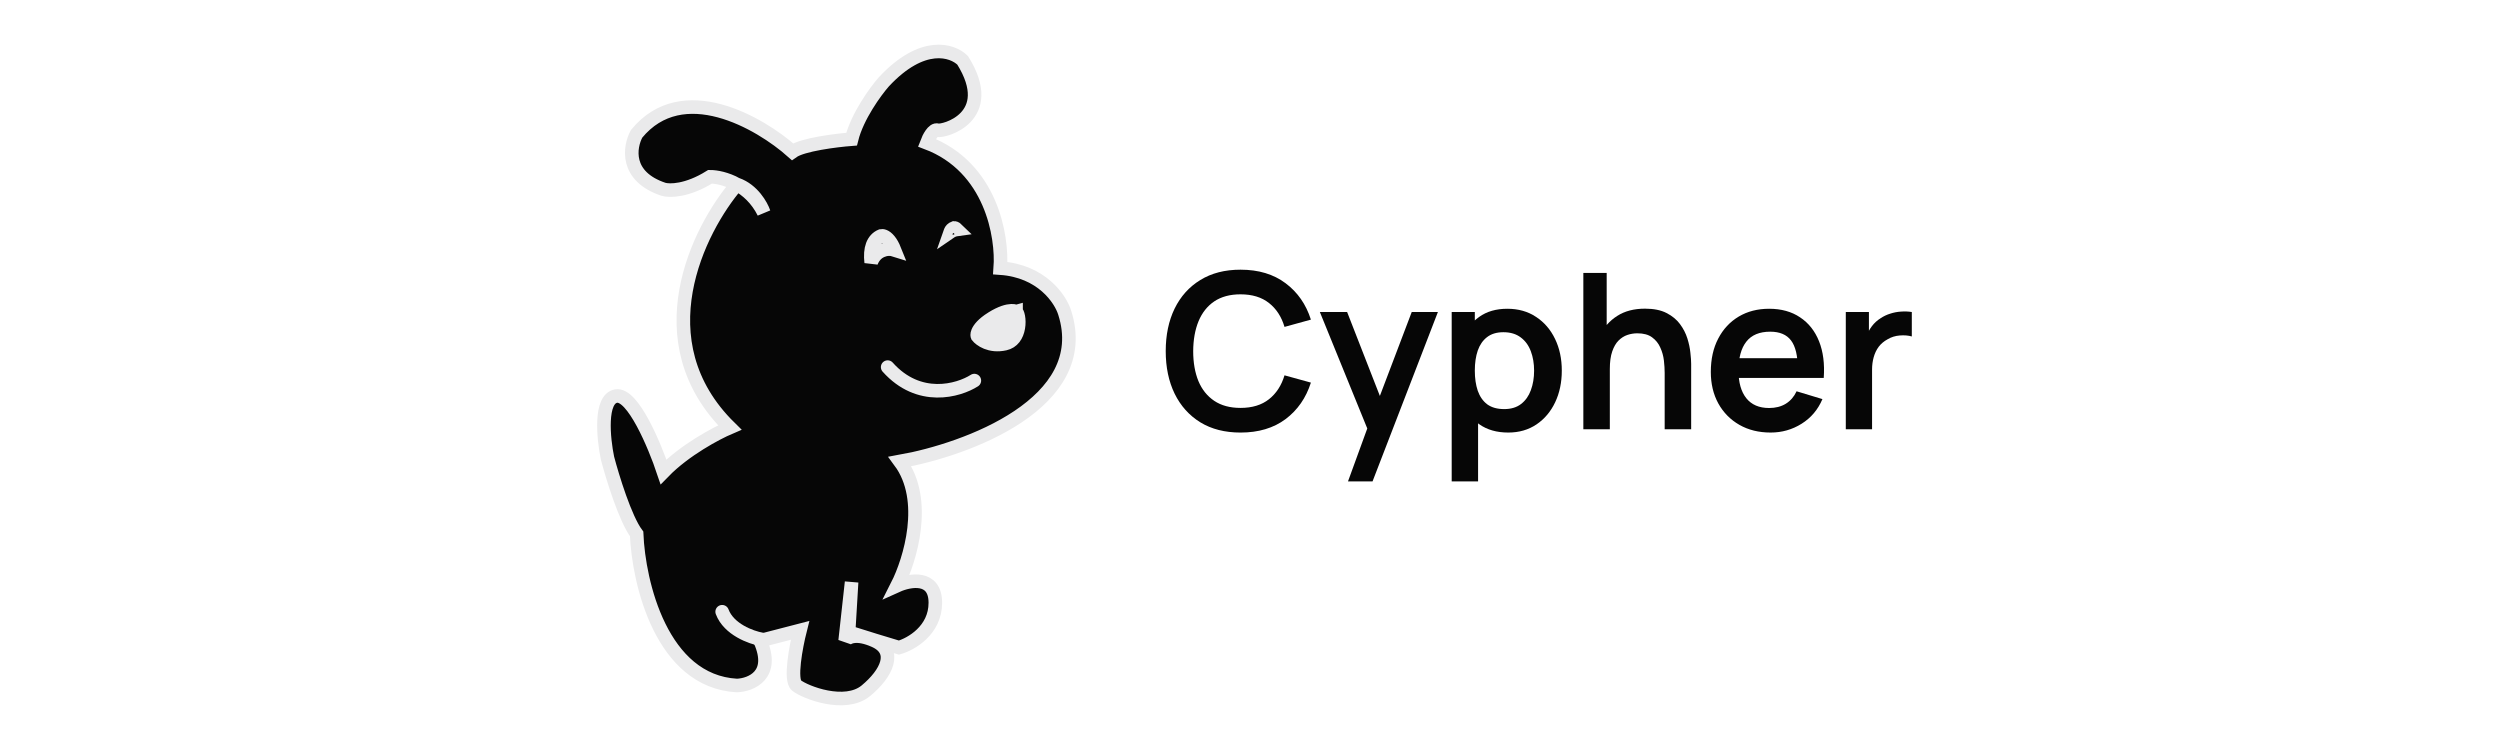 <svg width="220" height="66" viewBox="0 0 220 66" fill="none" xmlns="http://www.w3.org/2000/svg">
<g clip-path="url(#clip0_411_213403)">
<path d="M79.196 40.614C85.082 39.564 96.221 35.477 93.699 27.533C93.331 26.325 91.681 23.846 88.024 23.593C88.234 20.809 87.236 14.705 81.561 12.561C81.719 12.141 82.128 11.332 82.507 11.458C82.98 11.616 87.866 10.355 84.714 5.312C83.82 4.418 81.182 3.546 77.777 7.203C77.042 8.043 75.444 10.229 74.94 12.246C73.574 12.351 70.621 12.719 69.738 13.349C66.848 10.775 60.059 6.856 56.023 11.773C55.392 12.929 54.983 15.524 58.388 16.659C58.913 16.817 60.468 16.817 62.486 15.556C63.027 15.556 63.93 15.723 64.851 16.229C61.435 20.207 56.527 30.055 64.22 37.62C63.064 38.113 60.279 39.583 58.388 41.524C57.61 39.199 55.687 34.61 54.222 34.853C52.756 35.095 53.102 38.593 53.458 40.311C53.896 41.979 55.022 45.648 56.023 46.982C56.199 51.278 58.211 59.961 64.851 60.325C66.091 60.275 68.235 59.415 66.892 56.383L70.403 55.473C70.047 56.888 69.487 59.84 70.098 60.325C70.861 60.931 74.372 62.296 76.204 60.78C78.036 59.264 78.995 57.293 76.967 56.383C76.808 56.312 76.657 56.251 76.514 56.201C77.532 56.518 78.598 56.846 79.105 56.989C80.173 56.686 82.31 55.473 82.31 53.047C82.31 50.621 80.071 51.026 78.952 51.531C80.082 49.307 81.712 44.011 79.196 40.614Z" fill="#060606"/>
<path d="M64.851 16.229C63.93 15.723 63.027 15.556 62.486 15.556C60.468 16.817 58.913 16.817 58.388 16.659C54.983 15.524 55.392 12.929 56.023 11.773C60.059 6.856 66.848 10.775 69.738 13.349C70.621 12.719 73.574 12.351 74.94 12.246C75.444 10.229 77.042 8.043 77.777 7.203C81.182 3.546 83.82 4.418 84.714 5.312C87.866 10.355 82.98 11.616 82.507 11.458C82.128 11.332 81.719 12.141 81.561 12.561C87.236 14.705 88.234 20.809 88.024 23.593C91.681 23.846 93.331 26.325 93.699 27.533C96.221 35.477 85.082 39.564 79.196 40.614C81.712 44.011 80.082 49.307 78.952 51.531C80.071 51.026 82.31 50.621 82.31 53.047C82.31 55.473 80.173 56.686 79.105 56.989C78.25 56.747 75.797 55.979 74.677 55.625L74.94 51.228L74.372 56.383C74.561 56.08 75.345 55.655 76.967 56.383C78.995 57.293 78.036 59.264 76.204 60.78C74.372 62.296 70.861 60.931 70.098 60.325C69.487 59.84 70.047 56.888 70.403 55.473L66.892 56.383C68.235 59.415 66.091 60.275 64.851 60.325C58.211 59.961 56.199 51.278 56.023 46.982C55.022 45.648 53.896 41.979 53.458 40.311C53.102 38.593 52.756 35.095 54.222 34.853C55.687 34.61 57.61 39.199 58.388 41.524C60.279 39.583 63.064 38.113 64.22 37.62C56.527 30.055 61.435 20.207 64.851 16.229ZM64.851 16.229C65.719 16.706 66.603 17.484 67.215 18.708C67.005 18.086 66.238 16.72 64.851 16.229Z" stroke="#EAEAEB" stroke-width="1.194"/>
<path d="M77.588 22.066L77.588 22.066C77.127 22.265 76.845 22.638 76.683 23.035C76.676 23.051 76.67 23.067 76.664 23.083C76.525 21.886 76.814 21.06 77.546 20.757C77.634 20.739 77.91 20.737 78.254 21.158C78.408 21.347 78.571 21.617 78.722 21.995C78.366 21.881 77.978 21.897 77.588 22.066Z" fill="#060606" stroke="#EAEAEB" stroke-width="1.194"/>
<path d="M84.212 20.187C84.108 20.201 84.003 20.227 83.897 20.267C83.794 20.306 83.702 20.355 83.621 20.411C83.626 20.396 83.632 20.382 83.638 20.368C83.693 20.236 83.785 20.127 83.969 20.056C83.997 20.056 84.088 20.066 84.212 20.187Z" fill="#060606" stroke="#EAEAEB" stroke-width="1.194"/>
<path d="M89.413 27.426C89.413 27.427 89.413 27.427 89.413 27.427C89.412 27.428 89.309 27.339 89.003 27.348C88.663 27.359 88.1 27.498 87.287 28.006L89.413 27.426ZM89.413 27.426L89.451 27.474L89.49 27.505C89.495 27.512 89.507 27.531 89.523 27.566C89.555 27.636 89.588 27.739 89.613 27.874C89.663 28.144 89.672 28.488 89.612 28.834C89.49 29.533 89.128 30.089 88.437 30.244L88.437 30.244C87.103 30.541 86.252 29.885 86.011 29.579C86.003 29.56 85.958 29.442 86.053 29.213C86.165 28.943 86.479 28.511 87.287 28.006L89.413 27.426Z" fill="#EAEAEB" stroke="#EAEAEB" stroke-width="1.194"/>
<path d="M67.017 56.263C66.102 56.101 64.128 55.388 63.55 53.833" stroke="#EAEAEB" stroke-width="1.194" stroke-linecap="round"/>
<path d="M85.743 33.491C84.347 34.38 80.867 35.388 78.114 32.305" stroke="#EAEAEB" stroke-width="1.194" stroke-linecap="round"/>
</g>
<path d="M162.43 37.778V27.458H164.465V29.971L164.216 29.646C164.344 29.302 164.513 28.99 164.723 28.71C164.939 28.423 165.197 28.188 165.497 28.003C165.752 27.831 166.032 27.697 166.338 27.602C166.65 27.5 166.968 27.439 167.293 27.42C167.618 27.395 167.933 27.407 168.239 27.458V29.608C167.933 29.519 167.58 29.49 167.179 29.522C166.784 29.554 166.427 29.665 166.108 29.857C165.79 30.029 165.529 30.248 165.325 30.516C165.127 30.783 164.981 31.089 164.885 31.433C164.79 31.771 164.742 32.137 164.742 32.532V37.778H162.43Z" fill="#060606"/>
<path d="M155.817 38.064C154.772 38.064 153.855 37.838 153.065 37.386C152.275 36.934 151.657 36.306 151.211 35.503C150.772 34.701 150.552 33.777 150.552 32.733C150.552 31.605 150.768 30.627 151.202 29.799C151.635 28.965 152.237 28.318 153.007 27.859C153.778 27.401 154.67 27.171 155.683 27.171C156.753 27.171 157.661 27.423 158.406 27.926C159.158 28.423 159.715 29.127 160.078 30.038C160.441 30.949 160.578 32.022 160.489 33.258H158.205V32.417C158.199 31.296 158.002 30.477 157.613 29.962C157.224 29.445 156.613 29.188 155.778 29.188C154.836 29.188 154.135 29.48 153.676 30.067C153.218 30.646 152.988 31.497 152.988 32.618C152.988 33.663 153.218 34.471 153.676 35.045C154.135 35.618 154.804 35.905 155.683 35.905C156.25 35.905 156.737 35.781 157.145 35.532C157.559 35.277 157.877 34.911 158.1 34.433L160.374 35.121C159.979 36.051 159.368 36.774 158.54 37.29C157.718 37.806 156.81 38.064 155.817 38.064ZM152.262 33.258V31.519H159.362V33.258H152.262Z" fill="#060606"/>
<path d="M146.491 37.777V32.809C146.491 32.484 146.468 32.124 146.424 31.729C146.379 31.334 146.274 30.955 146.109 30.592C145.949 30.223 145.707 29.92 145.382 29.684C145.064 29.448 144.631 29.331 144.083 29.331C143.79 29.331 143.5 29.378 143.213 29.474C142.927 29.57 142.666 29.735 142.43 29.971C142.201 30.2 142.016 30.519 141.876 30.926C141.736 31.328 141.665 31.844 141.665 32.474L140.299 31.892C140.299 31.012 140.468 30.216 140.805 29.503C141.149 28.789 141.653 28.222 142.315 27.802C142.978 27.375 143.793 27.162 144.761 27.162C145.526 27.162 146.156 27.289 146.653 27.544C147.15 27.799 147.545 28.124 147.838 28.518C148.131 28.913 148.348 29.334 148.488 29.78C148.628 30.226 148.717 30.649 148.755 31.051C148.8 31.446 148.822 31.767 148.822 32.016V37.777H146.491ZM139.334 37.777V24.018H141.388V31.261H141.665V37.777H139.334Z" fill="#060606"/>
<path d="M132.727 38.064C131.721 38.064 130.877 37.825 130.195 37.348C129.514 36.87 129.001 36.22 128.657 35.398C128.313 34.57 128.141 33.643 128.141 32.618C128.141 31.579 128.313 30.649 128.657 29.828C129.001 29.006 129.504 28.359 130.166 27.888C130.835 27.41 131.66 27.171 132.641 27.171C133.616 27.171 134.46 27.41 135.173 27.888C135.893 28.359 136.451 29.006 136.845 29.828C137.24 30.643 137.438 31.573 137.438 32.618C137.438 33.65 137.244 34.577 136.855 35.398C136.466 36.22 135.919 36.87 135.212 37.348C134.504 37.825 133.676 38.064 132.727 38.064ZM127.749 42.364V27.458H129.784V34.701H130.071V42.364H127.749ZM132.374 36C132.972 36 133.466 35.851 133.855 35.551C134.243 35.252 134.53 34.847 134.715 34.338C134.906 33.822 135.001 33.248 135.001 32.618C135.001 31.994 134.906 31.427 134.715 30.917C134.524 30.401 134.227 29.993 133.826 29.694C133.425 29.388 132.915 29.235 132.297 29.235C131.711 29.235 131.233 29.379 130.864 29.665C130.495 29.946 130.221 30.34 130.042 30.85C129.87 31.353 129.784 31.943 129.784 32.618C129.784 33.287 129.87 33.876 130.042 34.386C130.221 34.895 130.498 35.293 130.874 35.58C131.256 35.86 131.756 36 132.374 36Z" fill="#060606"/>
<path d="M118.623 42.364L120.611 36.908L120.649 38.513L116.148 27.458H118.547L121.738 35.637H121.127L124.232 27.458H126.535L120.783 42.364H118.623Z" fill="#060606"/>
<path d="M109.167 38.065C107.792 38.065 106.613 37.765 105.632 37.166C104.651 36.561 103.896 35.72 103.368 34.644C102.845 33.567 102.584 32.319 102.584 30.898C102.584 29.478 102.845 28.229 103.368 27.153C103.896 26.076 104.651 25.238 105.632 24.64C106.613 24.035 107.792 23.732 109.167 23.732C110.754 23.732 112.075 24.13 113.133 24.926C114.19 25.716 114.932 26.783 115.359 28.127L113.037 28.767C112.77 27.869 112.314 27.169 111.671 26.665C111.028 26.156 110.193 25.901 109.167 25.901C108.244 25.901 107.473 26.108 106.855 26.522C106.244 26.936 105.782 27.519 105.47 28.271C105.164 29.016 105.008 29.892 105.001 30.898C105.001 31.905 105.154 32.784 105.46 33.535C105.772 34.281 106.237 34.86 106.855 35.275C107.473 35.689 108.244 35.896 109.167 35.896C110.193 35.896 111.028 35.641 111.671 35.131C112.314 34.622 112.77 33.921 113.037 33.029L115.359 33.669C114.932 35.013 114.19 36.084 113.133 36.88C112.075 37.67 110.754 38.065 109.167 38.065Z" fill="#060606"/>
<defs>
<clipPath id="clip0_411_213403">
<rect width="42.998" height="59.719" fill="white" transform="translate(51.761 3.14)"/>
</clipPath>
</defs>
</svg>

